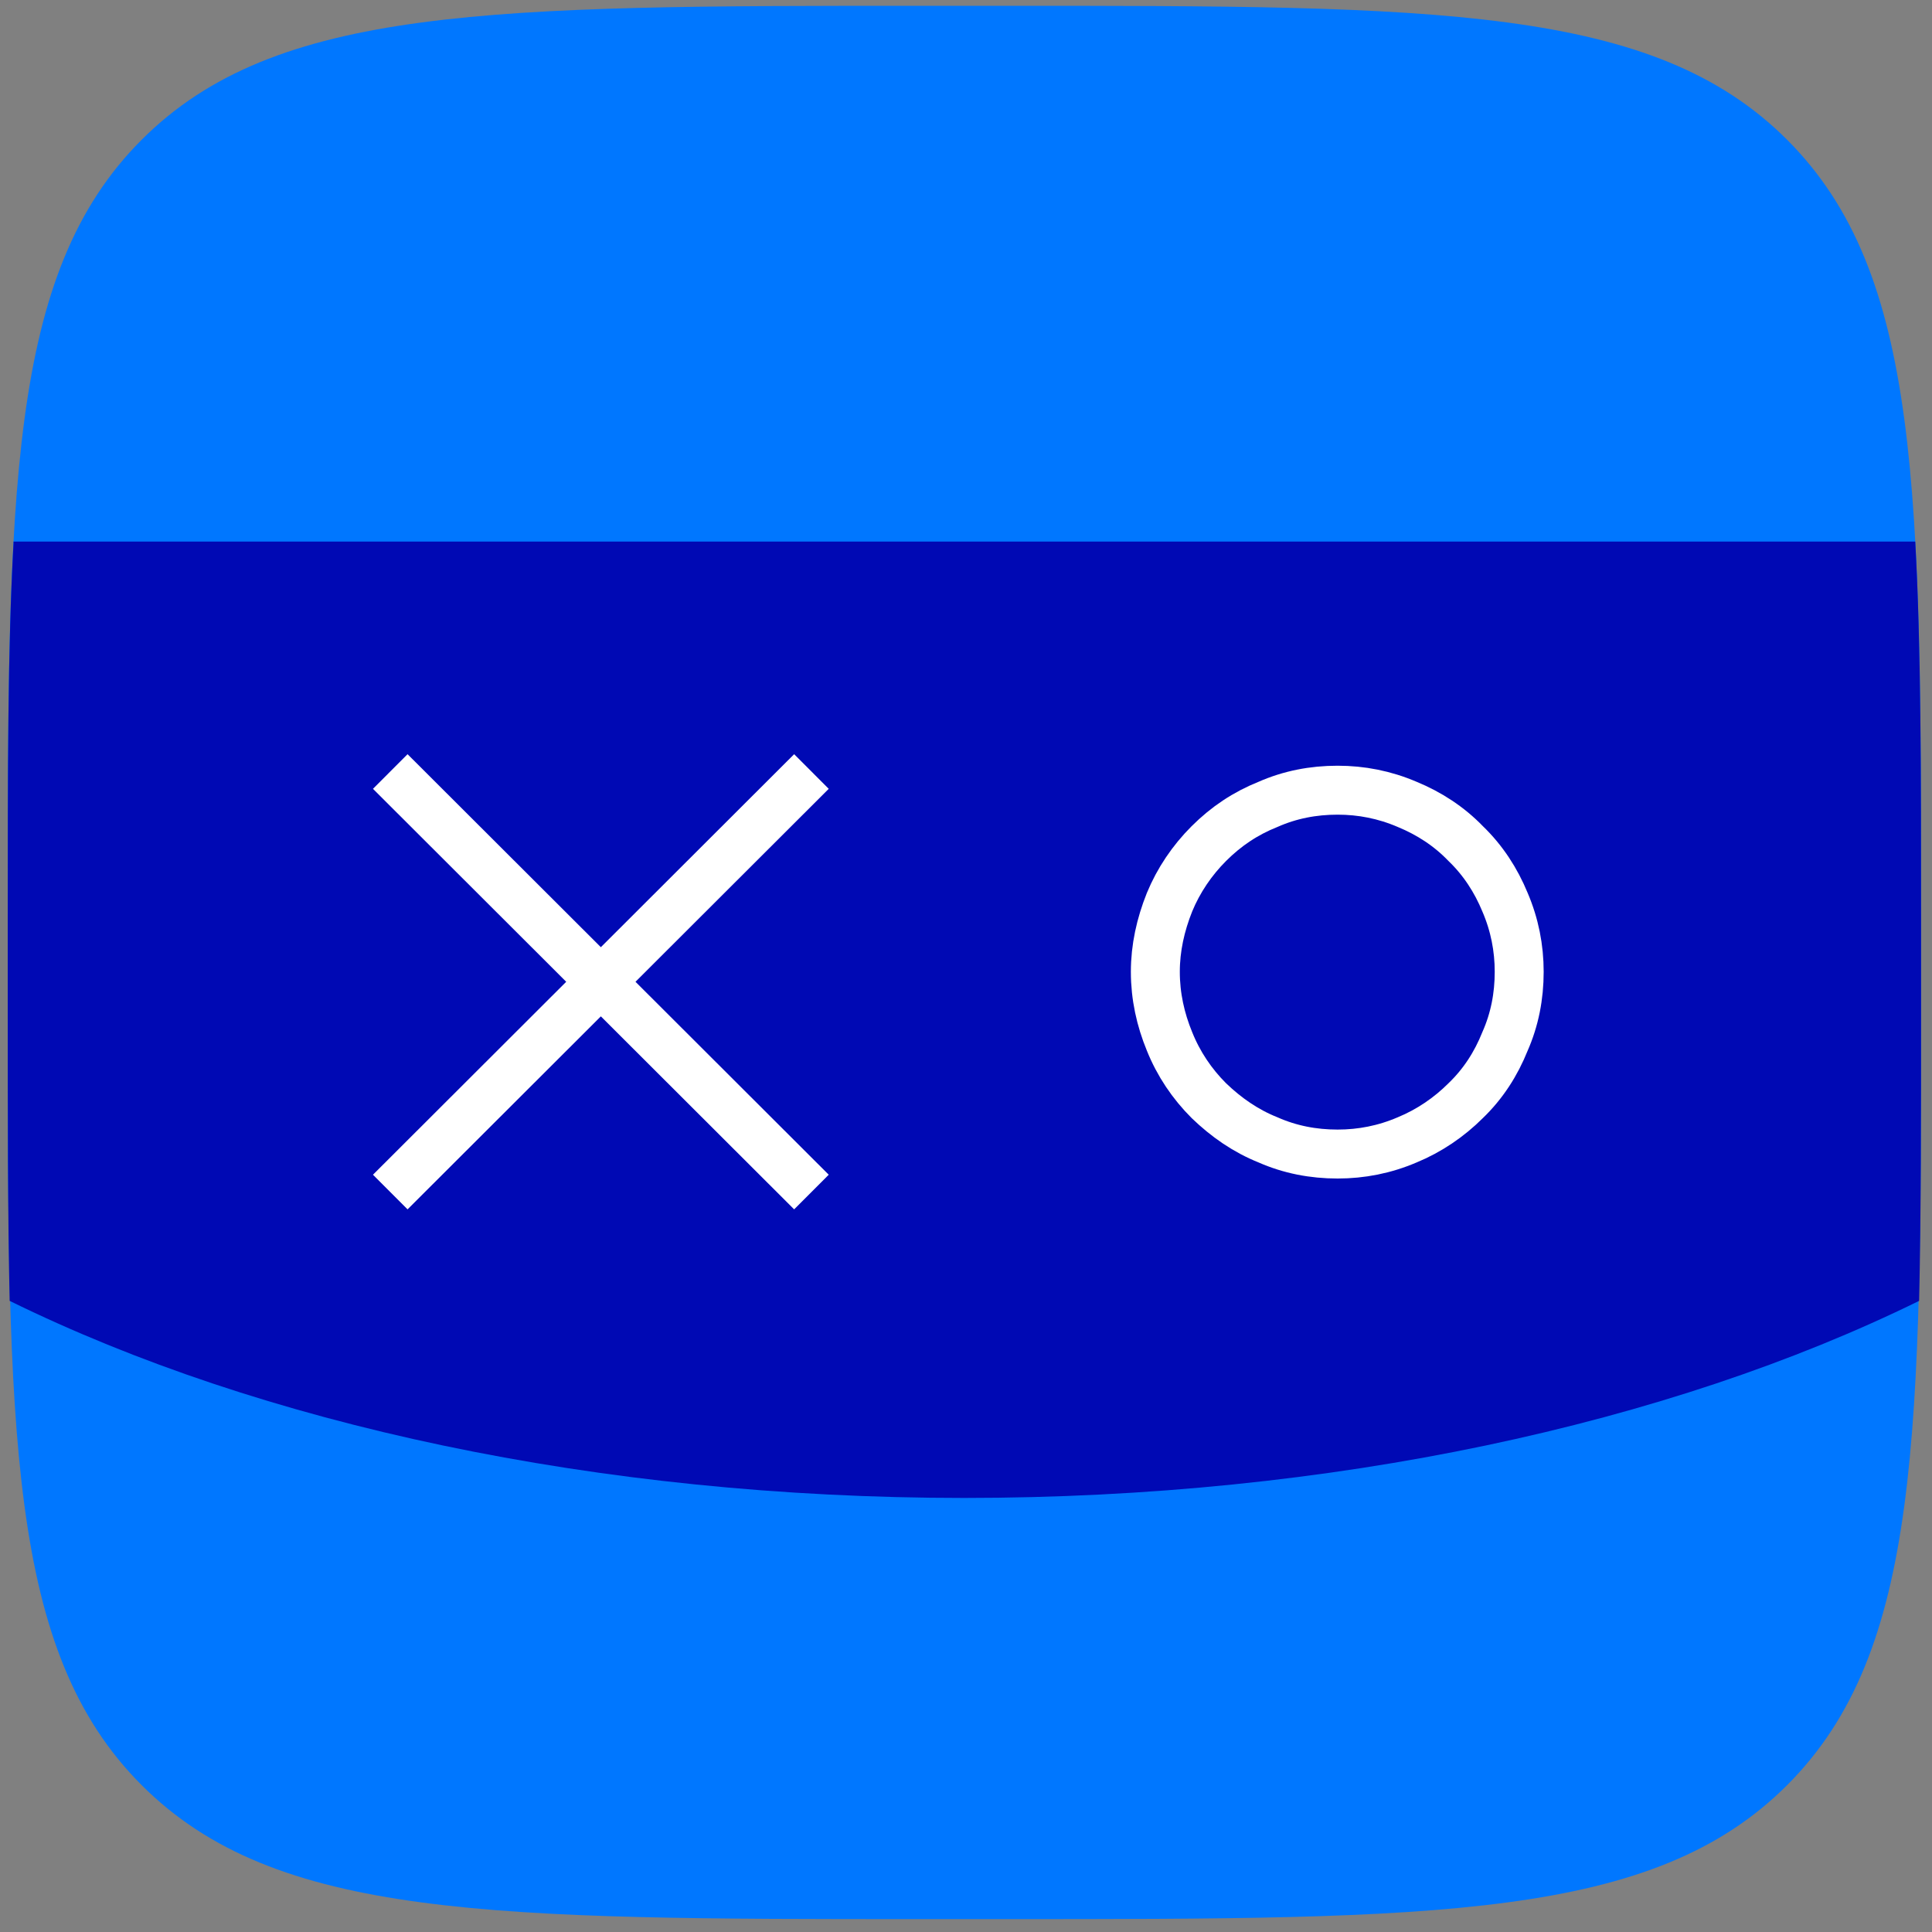 <?xml version="1.0" encoding="UTF-8"?>
<!DOCTYPE svg PUBLIC "-//W3C//DTD SVG 1.1//EN" "http://www.w3.org/Graphics/SVG/1.1/DTD/svg11.dtd">
<!-- Creator: CorelDRAW -->
<svg xmlns="http://www.w3.org/2000/svg" xml:space="preserve" width="30px" height="30px" version="1.1" style="shape-rendering:geometricPrecision; text-rendering:geometricPrecision; image-rendering:optimizeQuality; fill-rule:evenodd; clip-rule:evenodd"
viewBox="0 0 30 30"
 xmlns:xlink="http://www.w3.org/1999/xlink"
 xmlns:xodm="http://www.corel.com/coreldraw/odm/2003">
 <rect x="0" y="0" width="30" height="30" fill="#808080" stroke="none"/>
 <defs>
  <style type="text/css">
   <![CDATA[
    .str0 {stroke:white;stroke-width:0.76;stroke-miterlimit:4}
    .fil2 {fill:none;fill-rule:nonzero}
    .fil1 {fill:#0009B4;fill-rule:nonzero}
    .fil0 {fill:#0077FF;fill-rule:nonzero}
   ]]>
  </style>
 </defs>
 <g id="Слой_x0020_1">
  <g id="_2541223718080">
   <path class="fil0" d="M15.6 0.09c6.71,0 10.07,0 12.15,2.08 2.08,2.08 2.08,5.44 2.08,12.15l0 1.25c0,6.71 0,10.07 -2.08,12.15 -2.08,2.08 -5.44,2.08 -12.15,2.08l-1.25 0c-6.71,0 -10.07,0 -12.15,-2.08 -2.08,-2.08 -2.08,-5.44 -2.08,-12.15l0 -1.25c0,-6.71 0,-10.07 2.08,-12.15 2.08,-2.08 5.44,-2.08 12.15,-2.08l1.25 0z"/>
   <path class="fil1" d="M0.21 8.44c-0.09,1.6 -0.09,3.54 -0.09,5.88l0 1.25c0,1.78 0,3.3 0.03,4.63 3.89,1.91 9.12,3.06 14.82,3.06 5.71,0 10.94,-1.15 14.83,-3.06 0.03,-1.33 0.03,-2.88 0.03,-4.63l0 -1.25c0,-2.34 0,-4.28 -0.09,-5.91l-29.53 0 0 0.03 0 0z"/>
   <path class="fil2 str0" d="M23.59 15.09c0,0.38 -0.07,0.74 -0.22,1.08 -0.14,0.35 -0.34,0.66 -0.61,0.92 -0.26,0.26 -0.57,0.47 -0.91,0.61 -0.35,0.15 -0.71,0.22 -1.08,0.22 -0.38,0 -0.74,-0.07 -1.08,-0.22 -0.35,-0.14 -0.65,-0.35 -0.92,-0.61 -0.26,-0.26 -0.47,-0.57 -0.61,-0.92 -0.14,-0.34 -0.22,-0.7 -0.22,-1.08 0,-0.37 0.08,-0.73 0.22,-1.08 0.14,-0.34 0.35,-0.65 0.61,-0.91 0.27,-0.27 0.57,-0.47 0.92,-0.61 0.34,-0.15 0.7,-0.22 1.08,-0.22 0.37,0 0.73,0.07 1.08,0.22 0.34,0.14 0.65,0.34 0.91,0.61 0.27,0.26 0.47,0.57 0.61,0.91 0.15,0.35 0.22,0.71 0.22,1.08z"/>
   <path class="fil2 str0" d="M12.6 18.51l-6.54 -6.53m6.54 0l-6.54 6.53"/>
  </g>
 </g>
</svg>
